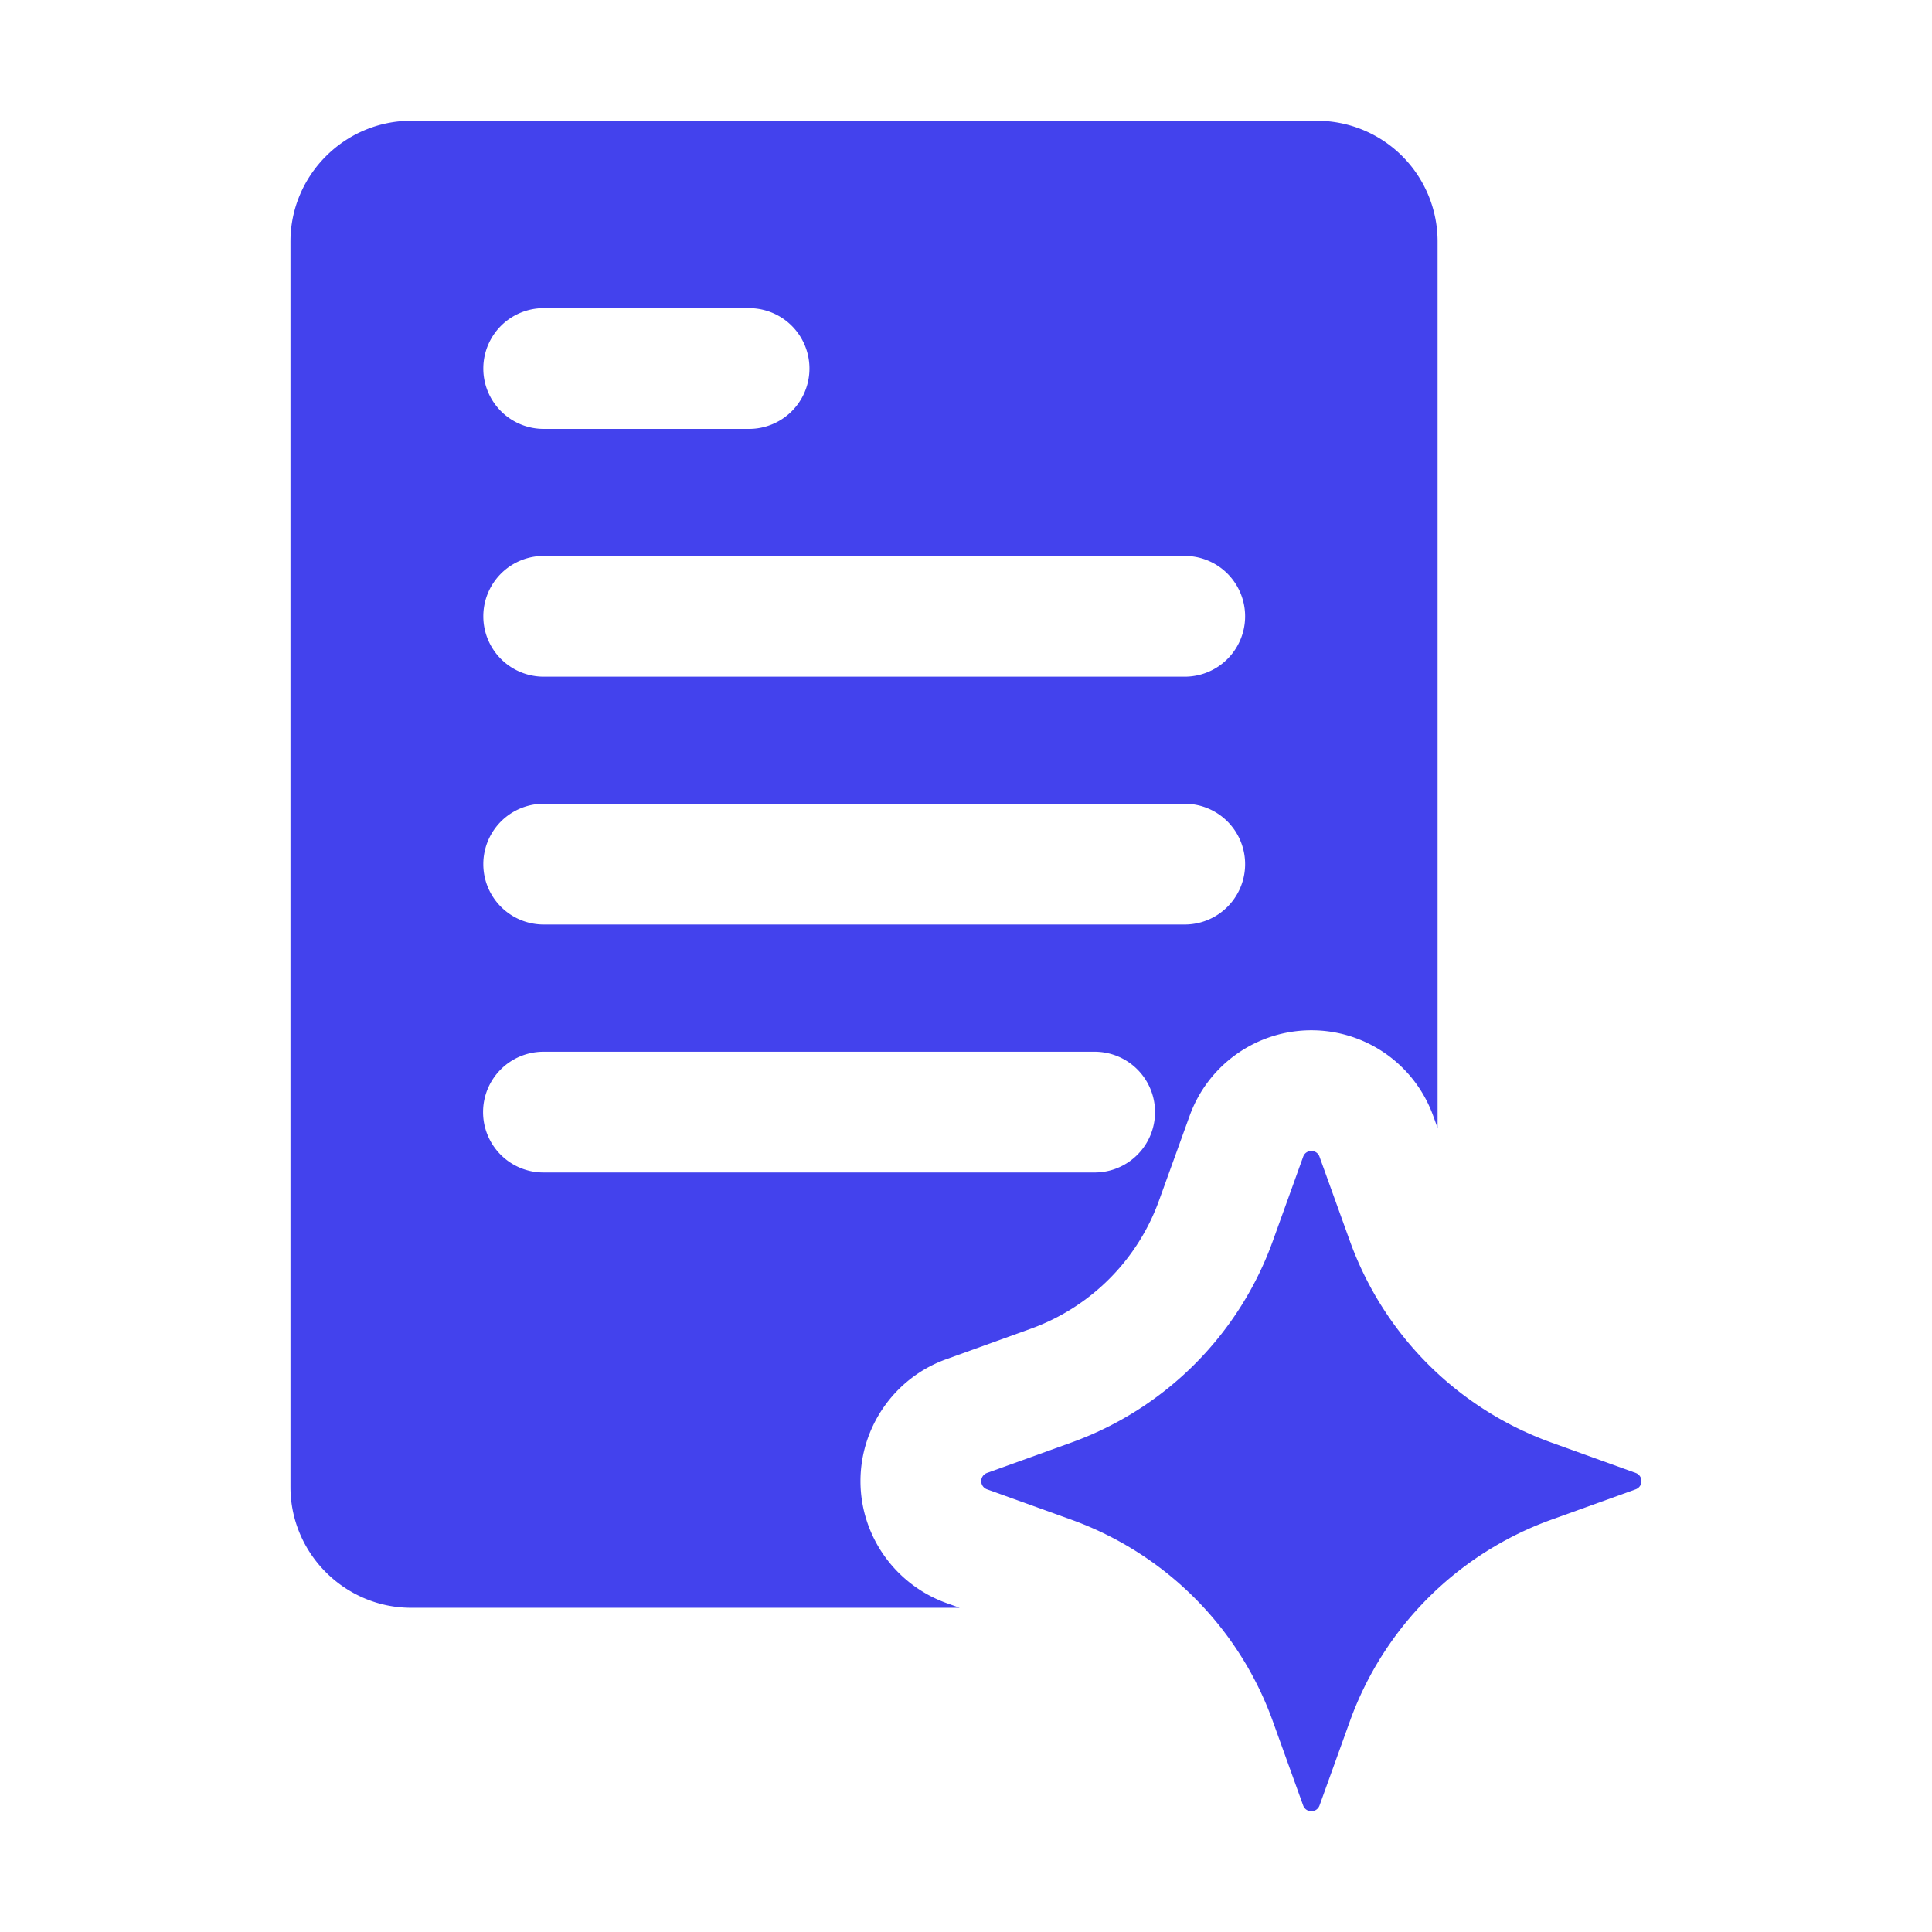 <svg xmlns="http://www.w3.org/2000/svg" version="1.1" xmlns:xlink="http://www.w3.org/1999/xlink" width="512" height="512" x="0" y="0" viewBox="0 0 32 32" style="enable-background:new 0 0 512 512" xml:space="preserve"><g><path d="M15.669 26.549c-.851-.31-1.417-1.119-1.417-2.017s.566-1.708 1.41-2.015l1.406-.507a3.532 3.532 0 0 0 2.131-2.131l.506-1.4a2.144 2.144 0 0 1 4.03-.006l.076.21V4a2 2 0 0 0-2-2h-15c-1.1 0-2 .9-2 2v20.63c0 1.1.9 2 2 2h9.084zM9.005 5.104h3.402a1 1 0 1 1 0 2H9.005a1 1 0 1 1 0-2zm0 4.104h10.618a1 1 0 1 1 0 2H9.005a1 1 0 1 1 0-2zm0 4.105h10.618a1 1 0 1 1 0 2H9.005a1 1 0 1 1 0-2zM8.001 18.42a1 1 0 0 1 1-1h9.13a1 1 0 1 1 0 2h-9.13a1 1 0 0 1-1-1z" fill="#4342ed" opacity="1" data-original="#000000"></path><path d="m21.855 19.158.504 1.399a5.544 5.544 0 0 0 3.336 3.336l1.399.504a.144.144 0 0 1 0 .27l-1.399.504a5.544 5.544 0 0 0-3.336 3.336l-.504 1.399a.144.144 0 0 1-.27 0l-.504-1.399a5.544 5.544 0 0 0-3.336-3.336l-1.399-.504a.144.144 0 0 1 0-.27l1.399-.504a5.544 5.544 0 0 0 3.336-3.336l.504-1.399c.046-.126.225-.126.27 0z" fill="#4342ed" opacity="1" data-original="#000000"></path></g></svg>